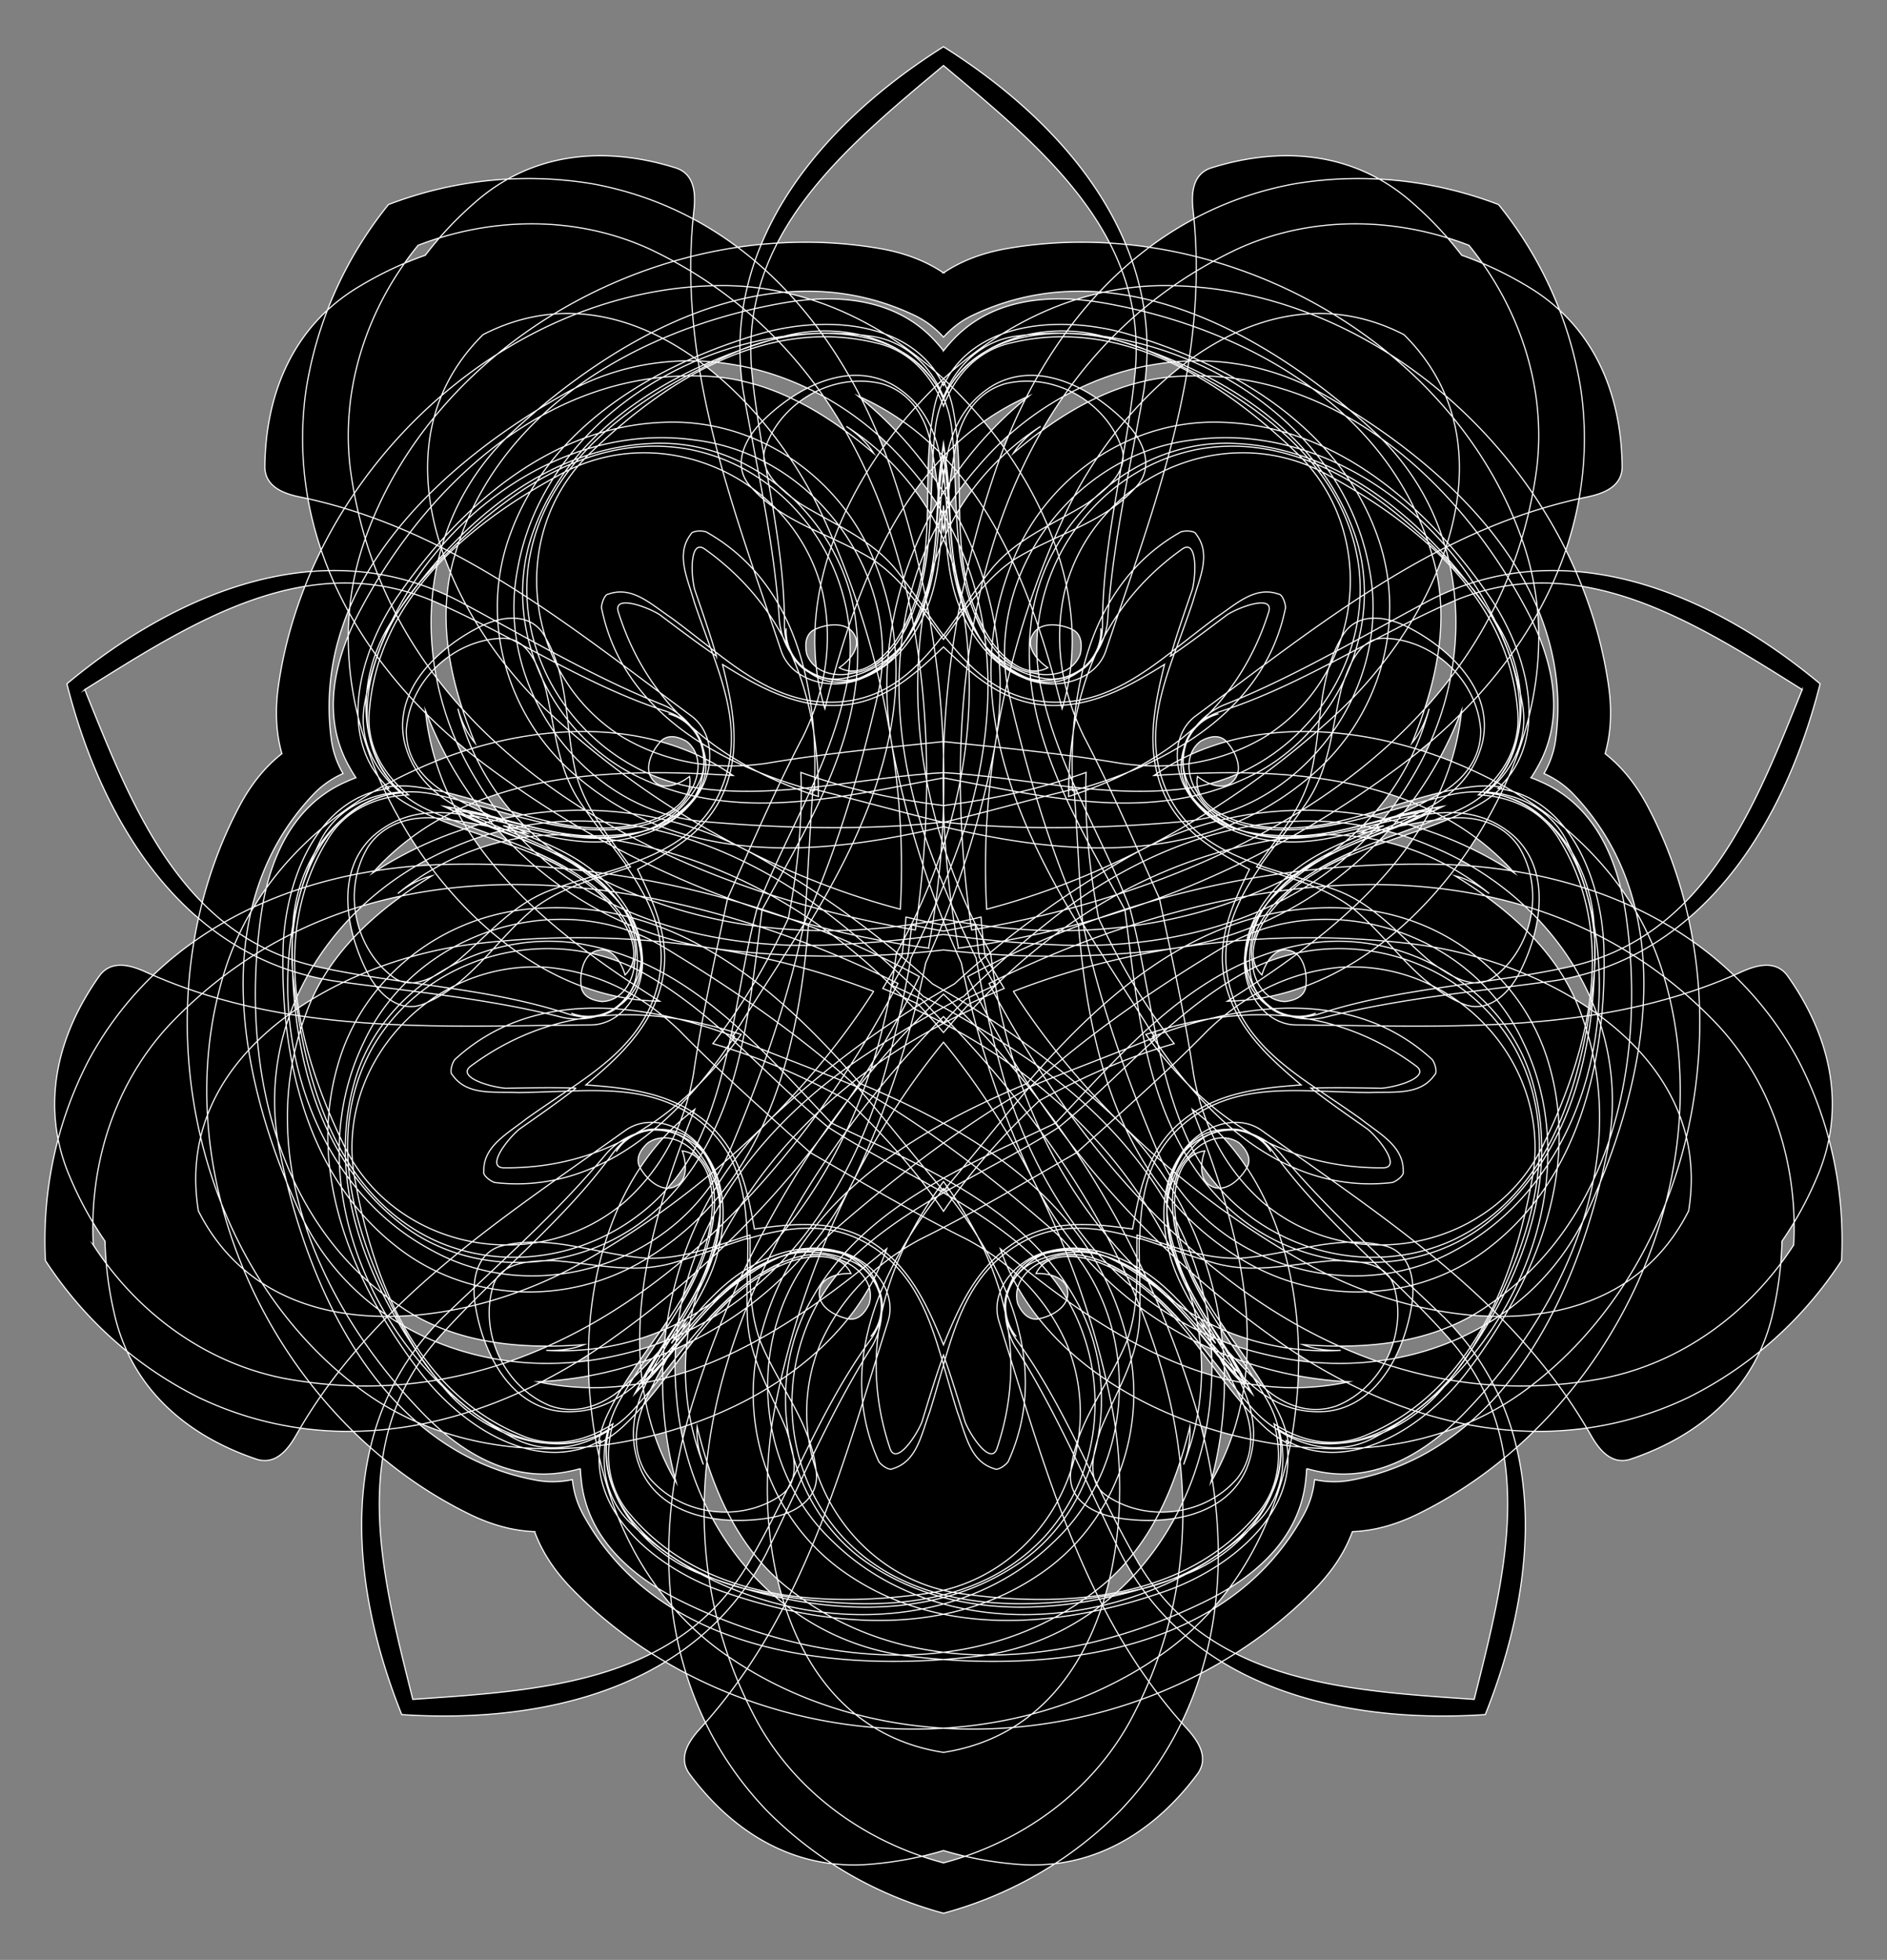 <svg xmlns="http://www.w3.org/2000/svg" viewBox="0 0 1618 1680.049"><rect x="0" y="0" width="1618" height="1680.049" fill="#808080" stroke="none"/><path stroke="#FFF" stroke-miterlimit="10" d="M776.834 786.107A679.289 679.289 0 00809 793.032a679.19 679.19 0 0032.166-6.925 679.22 679.22 0 003.354 32.731 679.233 679.233 0 0016.525 28.452 679.172 679.172 0 00-30.092 13.304A679.211 679.211 0 00809 885.103a679.02 679.02 0 00-21.953-24.509 679.224 679.224 0 00-30.092-13.304 679.233 679.233 0 0016.525-28.452 679.093 679.093 0 003.354-32.731zM809 798.12a761.16 761.16 0 01-27.267-5.27 761.258 761.258 0 01-3.413 27.56 761.022 761.022 0 01-13.439 24.304 760.96 760.96 0 0125.158 11.763A761.015 761.015 0 01809 876.768a761.323 761.323 0 0118.961-20.29 761.055 761.055 0 0125.158-11.764 761.022 761.022 0 01-13.439-24.303 761.258 761.258 0 01-3.413-27.561A760.938 760.938 0 01809 798.12zM364.661 218.8c12.413-16.259 26.679-31.44 42.608-45.265 49.85-43.985 112.895-48.384 173.008-29.324 16.128 5.865 16.128 23.46 14.662 36.655-14.662 131.955 33.722 253.647 74.775 376.806 8.797 26.39 43.985 35.188 70.376 23.458 26.391-10.263 43.985-33.722 54.248-58.647 11.686-27.266 12.16-58.844 14.662-89.134 2.501 30.29 2.976 61.868 14.662 89.134 10.263 24.925 27.857 48.384 54.248 58.647 26.391 11.73 61.58 2.933 70.376-23.458 41.053-123.159 89.437-244.85 74.775-376.806-1.466-13.196-1.466-30.79 14.662-36.655 60.113-19.06 123.158-14.661 173.008 29.324 15.93 13.825 30.195 29.006 42.608 45.265 19.298 6.78 38.145 15.657 56.216 26.535 57.236 33.817 80.902 92.418 81.35 155.479-.594 17.15-17.327 22.587-30.33 25.27-130.027 26.833-230.812 110.453-335.256 187.555-22.381 16.522-19.874 52.706-.564 74.18 17.917 21.929 45.664 31.412 72.54 33.471 29.544 2.688 59.723-6.619 89.304-13.6-28.035 11.74-57.92 21.949-80.242 41.488-20.534 17.463-37.407 41.446-39.013 69.716-3 28.724 16.24 59.472 44.058 59.683 129.817.986 260.504 9.396 381.47-45.324 12.097-5.472 28.83-10.91 39.392 2.617 36.703 51.28 52.002 112.6 25.574 173.602-8.227 19.422-18.256 37.68-29.883 54.51-.486 20.45-3.104 41.116-7.865 61.664-14.475 64.886-62.894 105.501-122.73 125.415-16.495 4.735-26.837-9.499-33.407-21.036-65.7-115.372-176.371-185.384-281.975-260.89-22.629-16.181-56.267-2.615-70.724 22.387-15.318 23.815-15.763 53.135-9.416 79.332 6.573 28.928 24.75 54.755 40.53 80.73-19.827-23.035-38.772-48.303-64.253-63.494-22.954-14.132-50.976-22.769-78.36-15.56-28.245 6.023-51.542 33.823-43.146 60.345 39.178 123.767 71.564 250.657 160.986 348.794 8.943 9.813 19.284 24.047 9.684 38.271-37.43 50.754-91.02 84.253-157.203 77.969-21.013-1.822-41.477-5.718-61.076-11.576-19.599 5.858-40.063 9.754-61.077 11.576-66.183 6.284-119.773-27.215-157.202-77.969-9.6-14.224.741-28.458 9.683-38.271 89.423-98.137 121.809-225.027 160.987-348.794 8.395-26.522-14.902-54.322-43.147-60.345-27.383-7.209-55.406 1.428-78.36 15.56-25.48 15.19-44.425 40.459-64.253 63.494 15.78-25.975 33.958-51.802 40.53-80.73 6.348-26.197 5.903-55.517-9.416-79.332-14.456-25.002-48.095-38.568-70.724-22.388-105.603 75.507-216.275 145.519-281.975 260.891-6.57 11.537-16.911 25.771-33.406 21.036-59.836-19.914-108.255-60.53-122.73-125.415-4.761-20.548-7.38-41.215-7.865-61.664-11.627-16.83-21.657-35.088-29.883-54.51C33.734 948.47 49.032 887.15 85.736 835.87c10.562-13.526 27.295-8.09 39.391-2.617 120.966 54.72 251.654 46.31 381.47 45.324 27.818-.211 47.058-30.959 44.058-59.683-1.605-28.27-18.479-52.253-39.012-69.716-22.321-19.54-52.207-29.749-80.242-41.488 29.58 6.981 59.76 16.288 89.303 13.6 26.877-2.059 54.624-11.542 72.54-33.47 19.31-21.475 21.818-57.66-.563-74.181-104.445-77.102-205.23-160.722-335.257-187.554-13.003-2.684-29.736-8.12-30.33-25.271.449-63.061 24.114-121.662 81.351-155.48 18.072-10.877 36.918-19.753 56.216-26.534zM809 544.117c-22.786 29.61-48.578 54.875-89.436 57.54-43.929 3.064-77.18-20.208-110.17-46.011 14.346 39.348 26.205 78.164 9.715 118.995-15.16 38.035-47.158 54.757-82.36 67.278 21.119 30.821 37.177 63.158 27.086 102.84-10.66 42.726-43.07 67.158-77.803 90.56 41.855-1.485 82.435-.769 116.173 27.531 31.489 26.172 37.504 61.772 38.535 99.12 35.838-10.561 71.555-15.841 106.176 6.02 37.34 23.34 50.562 61.713 62.084 101.978 11.523-40.265 24.744-78.638 62.084-101.979 34.622-21.86 70.338-16.58 106.177-6.02 1.03-37.347 7.046-72.947 38.535-99.119 33.737-28.3 74.317-29.016 116.173-27.532-34.735-23.401-67.143-47.833-77.803-90.559-10.092-39.682 5.966-72.018 27.085-102.84-35.201-12.52-67.2-29.243-82.36-67.278-16.49-40.831-4.631-79.647 9.715-118.995-32.99 25.803-66.24 49.075-110.17 46.01-40.858-2.664-66.65-27.929-89.436-57.539zM697.08 676.334c2.136.546 4.256 1.067 6.356 1.564 34.713 8.58 70.048 18.51 105.564 27.056 35.516-8.546 70.852-18.476 105.564-27.056 2.1-.497 4.22-1.018 6.357-1.564.14 2.201.3 4.378.477 6.528 2.566 35.666 4.041 72.34 6.889 108.759 19.103 31.137 39.465 61.674 58.353 92.036a362.589 362.589 0 003.451 5.562c-2.05.815-4.07 1.639-6.061 2.471-33.127 13.462-67.55 26.199-101.307 40.16-23.71 27.79-46.46 56.593-69.5 83.939a362.551 362.551 0 00-4.223 5 362.551 362.551 0 00-4.223-5c-23.04-27.346-45.79-56.149-69.5-83.938-33.757-13.963-68.18-26.699-101.307-40.16a362.237 362.237 0 00-6.061-2.472c1.18-1.863 2.33-3.718 3.451-5.562 18.888-30.362 39.25-60.9 58.353-92.036 2.848-36.42 4.323-73.093 6.89-108.759.176-2.15.336-4.327.477-6.528zM809 326.997c-4.082 7.915-7.09 16.853-8.797 26.877-11.73 65.977 7.33 133.421-30.79 193.534-10.263 16.128-30.79 35.188-49.85 24.925 8.798-5.864 19.06-17.594 13.196-27.857-5.864-11.73-23.458-10.263-35.188-4.399-7.33 4.399-7.33 13.196-5.865 20.527 5.865 16.128 24.925 20.526 41.053 16.128 20.527-2.933 33.722-19.06 43.985-38.12 26.391-52.783 19.06-111.43 24.925-168.61.937-10.306 3.47-20.013 7.331-28.923 3.86 8.91 6.394 18.617 7.331 28.923 5.865 57.18-1.466 115.827 24.925 168.61 10.263 19.06 23.459 35.187 43.985 38.12 16.128 4.398 35.188 0 41.053-16.128 1.466-7.331 1.466-16.128-5.865-20.527-11.73-5.864-29.323-7.33-35.188 4.399-5.865 10.263 4.399 21.993 13.196 27.857-19.06 10.263-39.587-8.797-49.85-24.925-38.12-60.113-19.06-127.556-30.79-193.534-1.706-10.024-4.715-18.962-8.797-26.877zM330.255 674.826c6.267 6.328 13.837 11.951 22.843 16.671 59.124 31.544 129.157 34.258 174.548 89.089 12.167 14.744 23.951 40.156 8.3 55.112-2.859-10.179-10.843-23.564-22.416-21.158-12.967 1.953-17.01 19.139-15.057 32.106 1.918 8.332 10.285 11.05 17.71 11.921 17.15-.594 27.224-17.362 28.024-34.06 3.554-20.428-7.707-37.961-22.662-53.612-42.044-41.41-100.086-52.56-152.655-75.808-9.512-4.076-17.961-9.485-25.242-15.91 9.667-.918 19.681-.328 29.772 1.966 56.195 12.092 109.706 37.187 168.06 28.398 21.299-3.87 40.715-11.437 49.847-30.052 9.167-13.98 10.873-33.466-2.653-44.028-6.519-3.66-14.885-6.378-21.334-.765-9.202 9.343-16.033 25.623-6.69 34.825 7.948 8.75 22.275 2.613 30.571-3.941 3.871 21.299-20.6 34.93-39.11 39.708-68.95 17.678-127.203-21.29-193.576-30.523-10.06-1.475-19.49-1.375-28.28.06zm182.864 562.798c7.955-4.004 15.643-9.467 22.915-16.573 48.27-46.483 72.492-112.25 138.666-138.475 17.783-7.015 45.592-10.37 54.98 9.136-10.564-.426-25.762 3.03-27.05 14.781-2.15 12.937 12.946 22.092 25.883 24.242 8.516.75 13.687-6.367 16.81-13.16 4.735-16.494-8.1-31.256-23.733-37.177-18.33-9.693-38.485-4.401-57.991 4.986-52.376 27.19-80.917 78.945-119.271 121.758-6.816 7.786-14.571 14.15-22.932 19.09 2.114-9.478 5.77-18.82 11.07-27.708 28.865-49.708 69.268-92.845 78.942-151.059 2.9-21.452 1.704-42.256-13.178-56.694-10.463-13.038-28.468-20.683-42.692-11.082-5.496 5.069-10.666 12.186-7.32 20.053 6.041 11.639 19.413 23.167 31.052 17.125 10.777-4.856 9.369-20.378 5.699-30.293 21.453 2.9 26.855 30.385 25.679 49.465-4.494 71.04-59.556 114.4-88.848 174.67-4.511 9.112-7.33 18.112-8.68 26.915zm591.761 0c-1.35-8.803-4.169-17.802-8.68-26.914-29.292-60.272-84.354-103.632-88.848-174.67-1.176-19.081 4.227-46.566 25.68-49.467-3.67 9.916-5.08 25.438 5.698 30.294 11.639 6.042 25.01-5.486 31.053-17.125 3.345-7.867-1.825-14.984-7.32-20.053-14.225-9.6-32.23-1.956-42.693 11.082-14.882 14.438-16.078 35.241-13.178 56.694 9.674 58.214 50.077 101.351 78.942 151.059 5.3 8.888 8.956 18.23 11.07 27.708-8.36-4.94-16.116-11.304-22.932-19.09-38.354-42.814-66.895-94.569-119.27-121.758-19.507-9.388-39.662-14.68-57.992-4.986-15.633 5.92-28.468 20.683-23.732 37.178 3.122 6.792 8.293 13.91 16.81 13.159 12.936-2.15 28.031-11.305 25.882-24.242-1.288-11.75-16.486-15.207-27.05-14.78 9.388-19.507 37.197-16.152 54.98-9.137 66.174 26.226 90.396 91.992 138.666 138.475 7.272 7.106 14.96 12.569 22.915 16.573zm182.865-562.798c-8.79-1.437-18.22-1.536-28.28-.062-66.373 9.233-124.626 48.202-193.577 30.523-18.51-4.777-42.98-18.409-39.11-39.708 8.297 6.555 22.624 12.691 30.572 3.942 9.343-9.202 2.512-25.482-6.69-34.825-6.449-5.613-14.815-2.895-21.334.765-13.526 10.561-11.82 30.048-2.653 44.027 9.132 18.616 28.548 26.182 49.847 30.053 58.354 8.788 111.865-16.306 168.06-28.399 10.09-2.293 20.105-2.884 29.772-1.965-7.28 6.425-15.73 11.834-25.242 15.91-52.57 23.247-110.611 34.398-152.655 75.808-14.956 15.65-26.217 33.184-22.662 53.612.8 16.698 10.873 33.466 28.024 34.06 7.425-.871 15.792-3.59 17.71-11.921 1.953-12.968-2.09-30.154-15.057-32.107-11.573-2.406-19.557 10.98-22.416 21.158-15.651-14.955-3.867-40.367 8.3-55.112 45.391-54.83 115.424-57.544 174.548-89.088 9.006-4.72 16.576-10.343 22.843-16.671zM809 690.527c-41.508-5.248-82.528-13.956-122.234-28.388 1.456 42.222-2.937 83.926-10.773 125.024-17.818 37.854-38.776 74.176-64.771 107.478 40.605 11.663 78.91 28.729 115.575 48.88 30.496 28.644 58.563 59.8 82.203 94.815 23.64-35.014 51.707-66.171 82.203-94.814 36.665-20.152 74.97-37.218 115.575-48.88-25.995-33.303-46.954-69.625-64.77-107.48-7.837-41.097-12.23-82.801-10.774-125.023-39.706 14.432-80.726 23.14-122.234 28.388zM619.488 569.54c30.842 19.15 62.073 36.95 100.076 35.05 37.934-1.945 63.608-25.185 89.436-50.027 25.828 24.842 51.502 48.082 89.436 50.027 38.003 1.9 69.234-15.9 100.076-35.05-8.682 35.25-15.96 70.452-2.41 106.008 13.572 35.477 43.608 52.713 75.216 69.6-15.645 32.24-29.814 63.84-19.941 100.518 9.936 36.73 36.516 60.932 64.26 84.347-36.208 2.635-71.937 6.591-101.565 30.466-29.546 23.871-36.657 57.763-42.95 93.042-35.498-4.916-69.928-8.627-101.761 12.097-31.862 20.8-46.666 53.558-60.361 87.179-13.695-33.621-28.499-66.379-60.36-87.18-31.834-20.723-66.264-17.012-101.761-12.096-6.294-35.279-13.405-69.17-42.95-93.042-29.629-23.875-65.358-27.83-101.566-30.467 27.744-23.414 54.324-47.616 64.26-84.346 9.872-36.678-4.296-68.277-19.941-100.518 31.607-16.887 61.643-34.123 75.216-69.6 13.55-35.556 6.272-70.758-2.41-106.008zM809 404.786c-7.013 60.81-1.04 126.86-55.715 167.547-13.195 8.797-26.39 14.662-42.518 11.73-24.925-5.865-41.053-30.79-42.52-52.783-4.398-65.977-19.06-129.023-30.789-195C616.608 205.97 708.101 103.456 809 40.06c100.9 63.396 192.392 165.91 171.542 296.22-11.73 65.977-26.391 129.023-30.79 195-1.466 21.993-17.594 46.918-42.519 52.783-16.128 2.932-29.323-2.933-42.519-11.73C810.04 531.645 816.013 465.596 809 404.786zM404.236 698.864c55.668 25.46 120.33 40.19 142.13 104.762 4.29 15.268 5.79 29.63-1.983 44.063-13.28 21.892-41.969 29.529-63.338 24.127-64.107-16.205-128.598-21.743-194.971-30.976C155.699 820.401 86.475 701.71 57.363 586.157c91.472-76.37 217.24-131.706 334.73-71.609 59.124 31.544 114.553 64.97 175.942 89.541 20.463 8.19 39.184 31.231 37.06 56.749-2.195 16.244-11.85 26.982-24.295 36.813-55.591 39.425-116.562 13.335-176.563 1.213zm154.606 475.828c41.417-45.075 75.408-102.02 143.556-102.801 15.847.64 29.97 3.65 41.293 15.503 16.718 19.395 15.115 49.04 3.374 67.693-35.222 55.963-60.418 115.586-89.709 175.857-59.726 117.678-194.001 146.836-312.893 138.816-44.367-110.594-58.13-247.308 35.332-340.476 48.27-46.482 97.189-88.87 139.528-139.66 14.113-16.931 41.811-27.616 65.423-17.71 14.772 7.107 22 19.608 27.505 34.48 20.316 65.055-23.338 114.979-53.409 168.298zm500.316 0c-30.07-53.319-73.725-103.243-53.408-168.297 5.504-14.873 12.732-27.374 27.504-34.481 23.612-9.906 51.31.779 65.423 17.71 42.34 50.79 91.258 93.178 139.528 139.66 93.462 93.168 79.699 229.881 35.333 340.476-118.893 8.02-253.167-21.138-312.894-138.816-29.291-60.271-54.487-119.894-89.71-175.856-11.74-18.655-13.343-48.299 3.375-67.694 11.324-11.852 25.447-14.864 41.293-15.503 68.148.78 102.139 57.726 143.556 102.8zm154.606-475.828c-60.002 12.121-120.973 38.212-176.564-1.213-12.445-9.831-22.1-20.569-24.295-36.813-2.124-25.518 16.597-48.558 37.06-56.749 61.39-24.571 116.818-57.998 175.942-89.541 117.49-60.097 243.258-4.761 334.73 71.61-29.113 115.55-98.336 234.243-228.711 254.682-66.373 9.233-130.864 14.771-194.971 30.976-21.37 5.402-50.058-2.235-63.338-24.127-7.773-14.433-6.273-28.795-1.984-44.063 21.801-64.571 86.463-79.302 142.13-104.762zM809 56.204c-83.61 69.998-176.002 144.732-164.211 263.948 7.33 73.308 27.857 142.218 27.857 215.527 0 17.594 7.331 35.188 24.925 42.519s39.587 7.33 54.248-4.399c59.73-43.883 46.49-117.157 57.181-181.905 10.69 64.748-2.55 138.022 57.18 181.905 14.662 11.73 36.655 11.73 54.249 4.399s24.925-24.925 24.925-42.519c0-73.309 20.526-142.219 27.857-215.527 11.79-119.216-80.6-193.95-164.211-263.948zM72.716 591.146C113.45 692.295 155.976 803.258 273 828.884c71.986 15.682 143.866 17.454 213.587 40.108 16.733 5.437 35.731 3.902 48.14-10.566 12.409-14.467 19.205-35.384 12.58-52.952-23.278-70.368-97.057-80.42-155.332-110.594 64.882 9.841 130.479 45.076 190.672 1.83 15.686-10.32 22.482-31.236 20.947-50.234-1.536-18.999-16.003-31.408-32.736-36.844-69.72-22.654-128.915-63.47-196.37-93.096-109.738-48.053-209.364 16.722-301.773 74.61zM353.95 1456.7c108.786-7.484 227.46-13.64 287.994-117.017 37.16-63.617 61.057-131.431 104.147-190.74 10.342-14.233 14.752-32.776 4.827-49.048-9.924-16.273-27.717-29.2-46.473-28.328-74.117.394-106.475 67.456-153.181 113.554 29.41-58.665 83.19-110.163 60.661-180.774-4.967-18.107-22.76-31.034-41.302-35.445-18.543-4.41-34.815 5.514-45.157 19.748-43.09 59.308-100.2 102.992-149.22 157.991-79.613 89.517-48.794 204.284-22.296 310.06zm910.098 0c26.498-105.774 57.317-220.542-22.295-310.059-49.02-54.999-106.131-98.683-149.22-157.991-10.343-14.234-26.615-24.159-45.158-19.748-18.542 4.41-36.335 17.338-41.302 35.445-22.529 70.61 31.252 122.109 60.661 180.774-46.706-46.098-79.064-113.16-153.181-113.554-18.756-.872-36.549 12.055-46.473 28.328-9.925 16.272-5.515 34.815 4.827 49.049 43.09 59.308 66.988 127.122 104.147 190.739 60.534 103.378 179.208 109.533 287.994 117.017zm281.235-865.554c-92.409-57.888-192.035-122.663-301.773-74.61-67.455 29.626-126.65 70.442-196.37 93.096-16.733 5.436-31.2 17.845-32.736 36.844-1.535 18.998 5.261 39.914 20.947 50.234 60.194 43.246 125.79 8.011 190.672-1.83-58.275 30.175-132.054 40.226-155.332 110.594-6.625 17.568.171 38.485 12.58 52.952 12.409 14.468 31.407 16.003 48.14 10.566 69.72-22.654 141.601-24.426 213.587-40.108 117.025-25.626 159.55-136.59 200.285-237.738zM809 383.285c-7.982 38.157-2.7 78.79-13.196 118.672-10.263 33.722-24.924 73.308-64.511 80.64-27.857 4.398-60.113-13.196-57.18-43.986-1.467 27.858 24.924 48.384 51.315 42.52 90.396-21.187 71.938-126.735 83.572-201.294 11.633 74.56-6.824 180.107 83.572 201.293 26.39 5.865 52.782-14.661 51.316-42.519 2.932 30.79-29.324 48.384-57.181 43.985-39.587-7.33-54.248-46.917-64.511-80.639-10.496-39.882-5.214-80.515-13.196-118.673zM383.788 692.218c33.823 19.383 74.1 26.916 108.786 49.222 28.9 20.181 62.019 46.358 56.758 86.273-4.425 27.853-31.126 53.093-59.502 40.79 26.04 10.002 53.717-8.754 56.295-35.666 7.784-92.518-98.301-107.58-165.616-141.684 74.505 11.976 169.183 62.146 217.266-17.278 13.733-23.287 2.367-54.73-24.58-61.944 30.188 6.726 36.954 42.84 24.162 67.974-19.205 35.384-61.384 37.095-96.627 36.436-41.173-2.343-78.186-19.922-116.942-24.123zm162.416 499.867c28.886-26.178 48.497-62.155 80.43-88.251 28.124-21.25 63.254-44.658 99.59-27.32 25.121 12.815 40.875 46.009 20.405 69.194 17.56-21.675 8.275-53.793-16.523-64.56-85.585-35.994-132.692 60.245-185.928 113.726 34.413-67.157 111.385-141.698 50.706-211.971-17.904-20.257-51.32-19.163-66.507 4.235 15.725-26.632 52.162-21.907 72.114-1.974 27.717 29.199 16.31 69.843 4.792 103.157-14.951 38.434-43.108 68.203-59.079 103.764zm525.592 0c-15.971-35.561-44.128-65.33-59.079-103.764-11.518-33.314-22.925-73.958 4.792-103.157 19.952-19.933 56.389-24.658 72.114 1.974-15.188-23.398-48.604-24.492-66.507-4.235-60.679 70.273 16.293 144.814 50.706 211.971-53.236-53.481-100.343-149.72-185.928-113.727-24.798 10.768-34.084 42.886-16.523 64.561-20.47-23.185-4.716-56.379 20.406-69.194 36.335-17.338 71.465 6.07 99.59 27.32 31.932 26.096 51.543 62.073 80.429 88.251zm162.416-499.867c-38.756 4.2-75.769 21.78-116.942 24.122-35.243.66-77.422-1.05-96.627-36.435-12.792-25.134-6.027-61.248 24.162-67.974-26.947 7.214-38.313 38.657-24.58 61.944 48.083 79.424 142.761 29.254 217.266 17.278-67.315 34.104-173.4 49.166-165.616 141.684 2.578 26.912 30.255 45.669 56.295 35.666-28.376 12.303-55.077-12.937-59.502-40.79-5.26-39.915 27.858-66.092 56.758-86.273 34.686-22.306 74.963-29.84 108.786-49.222zM809 635.69c50.509 5.4 100.707 9.975 152.482 18.75 42.519 5.864 83.572 0 121.692-21.993 86.504-52.782 101.166-177.407 26.391-246.317-64.511-61.579-149.55-114.36-241.918-92.368-29.176 6.252-48.725 28.055-58.647 54.358-9.922-26.303-29.47-48.106-58.647-54.358-92.369-21.993-177.406 30.79-241.918 92.368-74.775 68.91-60.113 193.535 26.391 246.317 38.12 21.993 79.173 27.857 121.692 21.993 51.774-8.775 101.973-13.349 152.482-18.75zM623.838 770.216c20.745-46.368 40.607-92.697 64.952-139.225 18.717-38.626 25.825-79.481 16.689-122.532-23.468-98.581-137.462-151.036-226.106-101.216-78.5 42.325-154.977 106.89-162.604 201.535-3.07 29.68 11.625 55.01 33.574 72.574-28.081 1.308-54.858 13.162-69.82 38.978-49.46 81.052-25.54 178.239 13.09 258.622 42.432 92.41 165.487 116.976 242.417 51.016 32.696-29.458 50.96-66.69 58.521-108.94 7.654-51.952 18.816-101.106 29.287-150.813zm70.726 217.67c-37.688-34.058-75.611-67.264-112.34-104.795-30.95-29.737-67.61-49.123-111.377-53.737-101.008-8.144-186.122 84.061-166.132 183.762 15.995 87.738 53.768 180.423 141.422 216.924 27.28 12.091 55.91 5.942 79.398-9.505-7.434 27.111-4.434 56.241 15.495 78.448 61.801 72.086 161.623 79.368 250.009 67.469 100.998-11.798 162.39-121.24 123.43-214.787-17.913-40.2-47.678-69.074-85.524-89.321-47.044-23.333-90.344-49.139-134.381-74.458zm228.872 0c-44.037 25.319-87.337 51.125-134.381 74.458-37.846 20.247-67.611 49.122-85.524 89.32-38.959 93.548 22.432 202.99 123.43 214.787 88.386 11.9 188.208 4.618 250.01-67.468 19.928-22.207 22.928-51.337 15.494-78.448 23.488 15.447 52.119 21.596 79.398 9.505 87.655-36.5 125.427-129.186 141.423-216.924 19.99-99.7-65.125-191.906-166.132-183.762-43.767 4.614-80.427 24-111.378 53.736-36.729 37.532-74.652 70.738-112.34 104.796zm70.726-217.67c10.47 49.706 21.633 98.86 29.287 150.812 7.561 42.25 25.825 79.482 58.52 108.94 76.931 65.96 199.987 41.393 242.417-51.016 38.63-80.383 62.551-177.57 13.091-258.622-14.962-25.816-41.739-37.67-69.82-38.978 21.95-17.565 36.645-42.894 33.575-72.574-7.628-94.644-84.105-159.21-162.605-201.535-88.644-49.82-202.638 2.635-226.106 101.216-9.136 43.05-2.028 83.906 16.69 122.532 24.344 46.528 44.206 92.857 64.95 139.225zM809 233.89c14.515-9.768 32.347-16.95 54.248-20.77 184.738-32.255 387.07 80.64 444.25 256.58 24.925 77.707 8.797 159.813-30.79 230.19-45.451 82.105-127.557 156.88-224.324 158.345 90.903-57.18 189.136-133.421 200.866-249.249-41.053 108.497-139.287 192.069-256.58 205.264-63.231 7.227-126.045 7.218-187.67.061-61.625 7.157-124.439 7.166-187.67-.06-117.294-13.196-215.527-96.768-256.58-205.264 11.73 115.827 109.963 192.068 200.866 249.248-96.768-1.466-178.873-76.24-224.324-158.346-39.587-70.376-55.715-152.482-30.79-230.189 57.18-175.94 259.512-288.835 444.25-256.58 21.901 3.82 39.733 11.002 54.248 20.77zM241.706 646.054c-4.804-16.823-6.124-36.001-2.99-58.011 26.41-185.663 196.304-343.206 381.303-343.22 81.606.309 154.71 41.02 209.408 100.416 64.042 68.599 109.785 169.792 81.277 262.276-26.292-104.123-68.446-221.108-174.98-268.056 90.5 72.57 139.626 191.821 115.93 307.452-12.666 62.37-32.085 122.106-57.935 178.503-12.236 60.82-31.639 120.563-58.05 178.466-48.796 107.475-158.633 175.076-274.506 180.592 113.783 24.637 216.648-45.228 299.12-114.012-31.296 91.578-127.783 146.558-219.916 164.413-79.164 15.902-162.235 5.868-228.437-41.85-149.659-108.75-194.505-336.065-106.74-501.794 10.4-19.649 22.74-34.388 36.516-45.175zm216.687 666.894c-17.484-.63-36.132-5.3-56.096-15.083-168.415-82.49-265.747-292.752-208.592-468.7 25.51-77.518 86.819-134.463 160.211-168.13 85.032-39.71 195.408-51.943 274.556 3.75-107.152-7.171-231.437-3.231-309.008 83.58 96.985-63.645 225.58-73.516 328.228-15.248 55.403 31.32 106.215 68.248 151.864 110.261 54.062 30.432 104.885 67.346 151.792 110.359 87.137 79.619 117.487 204.97 86.927 316.875 58.592-100.6 23.933-220.02-15.999-319.712 77.425 58.065 99.898 166.82 88.408 259.96-9.34 80.203-44.552 156.108-110.392 204.324-149.675 108.729-379.723 81.135-510.22-53.546-15.473-15.964-25.677-32.256-31.68-48.69zm701.214 0c-6.002 16.434-16.207 32.726-31.68 48.69-130.496 134.681-360.544 162.275-510.22 53.546-65.839-48.216-101.052-124.12-110.391-204.325-11.49-93.14 10.983-201.894 88.408-259.959-39.932 99.691-74.591 219.112-15.999 319.712-30.56-111.905-.21-237.256 86.927-316.875 46.907-43.013 97.73-79.927 151.792-110.36 45.649-42.012 96.461-78.94 151.864-110.26 102.649-58.268 231.243-48.397 328.228 15.249-77.57-86.812-201.856-90.752-309.008-83.581 79.148-55.693 189.524-43.46 274.556-3.75 73.392 33.667 134.7 90.612 160.21 168.129 57.156 175.949-40.176 386.21-208.591 468.7-19.964 9.784-38.612 14.455-56.096 15.084zm216.687-666.894c13.775 10.787 26.116 25.526 36.517 45.175 87.764 165.729 42.918 393.044-106.741 501.794-66.202 47.718-149.273 57.752-228.437 41.85-92.133-17.855-188.62-72.835-219.917-164.413 82.473 68.784 185.338 138.65 299.12 114.012-115.872-5.516-225.709-73.117-274.504-180.592-26.413-57.903-45.815-117.645-58.051-178.466-25.85-56.397-45.269-116.134-57.936-178.503-23.696-115.63 25.43-234.881 115.93-307.452-106.533 46.948-148.687 163.933-174.979 268.056-28.508-92.484 17.235-193.678 81.277-262.276 54.699-59.397 127.802-100.107 209.408-100.415 184.999.013 354.892 157.555 381.302 343.219 3.135 22.01 1.815 41.188-2.989 58.011zM796.167 812.716c-133.774-17.742-261.66-69.33-375.702-153.879-104.098-76.24-175.94-190.602-158.347-322.557 9.1-60.392 34.072-115.182 70.963-160.947 54.925-20.944 114.75-27.762 174.998-17.754 130.934 24.043 217.497 127.709 257.839 250.272 45.17 134.588 54.713 272.156 30.249 404.865zm-7.932 24.41c-58.212 121.743-146.793 227.429-262.445 309.763-104.677 75.443-235.642 108.43-355.702 50.92-54.624-27.316-99.016-67.996-131.141-117.224-2.946-58.709 9.057-117.713 37.192-171.92 63.328-117.095 188.67-167.388 317.7-167.88 141.958-1.37 275.743 32.065 394.397 96.341zM809 852.212c97.796 92.984 170.936 209.889 213.502 345.323 39.404 122.867 30.305 257.615-61.49 354.028-42.86 43.51-95.266 73.158-152.012 88.498-56.745-15.34-109.153-44.989-152.012-88.498-91.795-96.413-100.894-231.16-61.49-354.028C638.064 1062.1 711.204 945.196 809 852.212zm20.764-15.086c118.654-64.276 252.438-97.71 394.397-96.342 129.03.493 254.372 50.786 317.7 167.881 28.135 54.207 40.138 113.211 37.192 171.92-32.125 49.228-76.517 89.908-131.14 117.224-120.06 57.51-251.025 24.523-355.703-50.92-115.652-82.334-204.233-188.02-262.446-309.763zm-7.93-24.41c-24.465-132.709-14.921-270.277 30.248-404.865 40.341-122.563 126.905-226.229 257.839-250.272 60.248-10.007 120.073-3.19 174.998 17.754 36.891 45.765 61.862 100.555 70.963 160.947 17.594 131.955-54.249 246.317-158.347 322.557-114.042 84.549-241.929 136.137-375.702 153.879zM809 411.123c3.355-32.376 11.92-62.05 42.519-80.708 38.12-21.992 83.572 1.466 112.895 30.79 16.128 16.128 26.391 39.586 8.797 57.18-27.857 30.79-68.91 39.587-104.098 61.58-26.26 17.856-41.985 43.991-60.113 68.16-18.128-24.169-33.853-50.303-60.113-68.16-35.188-21.993-76.24-30.79-104.098-61.58-17.594-17.594-7.33-41.052 8.797-57.18 29.323-29.324 74.775-52.782 112.895-30.79 30.599 18.658 39.164 48.332 42.519 80.708zM410.263 700.822c-29.754-13.196-55.33-30.512-63.618-65.378-9.136-43.05 27.22-79.028 64.169-97.855 20.322-10.355 45.804-12.867 57.1 9.303 20.675 36.008 16.355 77.77 26.398 118.032 8.868 30.493 28.864 53.524 46.248 78.234-28.588 9.772-58.302 16.651-83.4 36.108-31.79 26.67-52.842 62.995-90.733 79.974-22.17 11.296-41.31-5.714-51.664-26.036-18.827-36.95-27.092-87.426 5.604-116.884 27.2-23.336 58.068-22.312 89.896-15.498zm152.304 468.743c-21.744 24.22-46.116 43.193-81.837 40.302-43.767-4.615-66.75-50.309-73.237-91.268-3.568-22.527 1.918-47.538 26.493-51.43 40.635-8.536 79.018 8.477 120.413 11.368 31.74.99 59.824-10.912 88.696-19.81.46 30.21-2.18 60.595 8.569 90.477 15.54 38.476 43.582 69.723 48.022 111.006 3.892 24.576-18.2 37.522-40.727 41.09-40.96 6.487-91.519-1.25-109.432-41.45-13.788-33.079-3.276-62.12 13.04-90.285zm492.866 0c16.316 28.165 26.828 57.206 13.04 90.286-17.913 40.199-68.473 47.936-109.432 41.449-22.527-3.568-44.62-16.514-40.727-41.09 4.44-41.283 32.481-72.53 48.022-111.006 10.749-29.882 8.109-60.268 8.569-90.476 28.872 8.897 56.955 20.798 88.696 19.81 41.395-2.892 79.778-19.905 120.412-11.37 24.576 3.893 30.061 28.904 26.493 51.431-6.487 40.96-29.469 86.653-73.236 91.268-35.721 2.89-60.093-16.082-81.837-40.302zm152.304-468.743c31.828-6.814 62.696-7.838 89.896 15.498 32.696 29.458 24.43 79.934 5.604 116.884-10.355 20.322-29.494 37.332-51.664 26.036-37.89-16.979-58.943-53.304-90.733-79.974-25.098-19.457-54.812-26.336-83.4-36.108 17.384-24.71 37.38-47.74 46.248-78.234 10.043-40.262 5.723-82.023 26.397-118.032 11.297-22.17 36.779-19.658 57.101-9.303 36.95 18.827 73.305 54.804 64.17 97.855-8.29 34.866-33.865 52.182-63.62 65.378zM614.295 562.39c-16.985-11.49-33.33-23.997-48.68-35.51-11.729-7.33-41.052-17.593-35.187-1.465 26.755 84.181 92.14 131.766 171.334 157.363.129-83.228-24.922-160.117-96.716-211.577-13.526-10.561-12.827 20.499-9.48 33.92 6.206 18.154 13.05 37.564 18.729 57.269zM493.961 932.74c-16.176 12.605-33.123 24.284-48.814 35.325-10.597 8.89-29.419 33.606-12.268 33.012 88.33.568 153.79-46.912 202.606-114.32-79.115-25.841-159.982-25.777-231.108 26.601-14.224 9.6 15.531 18.533 29.33 19.497 19.184-.291 39.759-.803 60.254-.114zM809 1161.632c6.988 19.28 12.86 39.005 18.51 57.34 5.181 12.826 22.872 38.365 27.607 21.87 27.835-83.831 2.907-160.76-46.117-228.017-49.024 67.257-73.952 144.186-46.117 228.017 4.735 16.495 22.426-9.045 27.606-21.87 5.651-18.335 11.523-38.06 18.511-57.34zm315.04-228.89c20.494-.688 41.07-.176 60.253.115 13.798-.964 43.554-9.896 29.33-19.497-71.126-52.378-151.994-52.442-231.108-26.601 48.816 67.408 114.277 114.888 202.606 114.32 17.15.594-1.671-24.122-12.268-33.012-15.691-11.04-32.638-22.72-48.814-35.324zm-120.335-370.35c5.678-19.705 12.523-39.115 18.728-57.27 3.348-13.42 4.047-44.48-9.48-33.919-71.793 51.46-96.844 128.349-96.715 211.577 79.194-25.597 144.579-73.182 171.334-157.363 5.865-16.128-23.458-5.865-35.188 1.466-15.349 11.512-31.693 24.02-48.679 35.509zM809 704.696c70.825 7.75 143.793 4.938 205.264-.407 101.166-8.797 180.339-112.896 159.813-216.994-23.46-131.955-171.542-216.993-300.565-199.399-30.769 3.297-53.302 24.713-64.512 52.52-11.21-27.807-33.743-49.223-64.511-52.52-129.023-17.594-277.107 67.444-300.565 199.4-20.527 104.097 58.646 208.196 159.812 216.993 61.47 5.345 134.439 8.157 205.264.407zm-119.532 86.845c29.257-64.964 49.13-135.23 63.043-195.343 22.895-98.933-51.642-206.4-156.988-219.046-132.746-18.466-259.383 96.092-282.52 224.237-6.373 30.281 7.032 58.329 30.014 77.583-29.91 2.069-57.24 16.881-69.884 45.125-56.603 117.271-21.488 284.385 96.76 347.472 92.66 51.69 216.13 8.56 255.758-84.936 24.079-56.81 49.302-125.339 63.817-195.092zm45.657 140.518c-52.743-47.9-113.428-88.514-166.301-120.321-87.016-52.347-212.256-14.667-256.837 81.615-58.583 120.543 11.235 276.382 125.959 337.985 26.83 15.419 57.647 11.337 83.06-4.57-7.275 29.086-1.633 59.656 21.321 80.408 94.04 90.072 263.827 108.316 360.367 15.35 77.793-72.151 74.928-202.905-1.746-269.486-46.59-40.456-103.969-85.62-165.823-120.98zm147.75 0c-61.854 35.36-119.234 80.525-165.823 120.98-76.674 66.582-79.539 197.336-1.745 269.488 96.54 92.965 266.325 74.72 360.366-15.35 22.954-20.753 28.596-51.323 21.32-80.409 25.414 15.907 56.231 19.989 83.061 4.57 114.724-61.604 184.541-217.442 125.959-337.985-44.582-96.282-169.821-133.962-256.837-81.615-52.872 31.807-113.558 72.421-166.301 120.321zm45.657-140.518c14.515 69.753 39.738 138.281 63.817 195.092 39.629 93.495 163.098 136.626 255.758 84.936 118.248-63.087 153.363-230.2 96.76-347.472-12.643-28.244-39.974-43.056-69.884-45.125 22.982-19.254 36.387-47.302 30.014-77.583-23.138-128.145-149.774-242.703-282.52-224.237-105.346 12.646-179.883 120.113-156.988 219.046 13.912 60.113 33.786 130.38 63.043 195.343zM809 330.398c26.775-56.492 103.09-60.14 158.346-43.968 89.437 26.391 178.873 79.173 212.595 170.076 27.857 73.308 4.398 158.346-57.18 209.662C1032.567 742.402 918 734.501 809 708.685c-109 25.816-223.568 33.717-313.76-42.517-61.58-51.316-85.038-136.354-57.181-209.662C471.78 365.603 561.217 312.82 650.654 286.43c55.255-16.172 131.57-12.524 158.346 43.968zM333.49 675.876c-45.453-42.921-25.34-116.629 7.115-164.183 52.737-76.904 130.573-145.652 227.447-149.633 78.33-3.84 151.956 44.748 181.731 119.171 44.632 109.336 1.714 215.855-56.521 311.543-9.13 111.642-37.02 223.045-137.393 285.265-67.834 42.708-155.959 38.74-217.07-10.407-76.034-60.162-98.595-161.532-96.057-254.746 1.694-57.549 28.746-129.002 90.747-137.01zm181.628 558.997c-54.866 29.964-118.751-11.941-153.948-57.503-56.844-73.92-98.175-169.191-72.025-262.554 20.553-75.682 89.515-130.69 169.497-136.011 117.776-8.66 205.819 65.073 278.828 150.027 103.357 43.183 200.689 104.132 228.847 218.82 19.656 77.711-11.35 160.297-76.976 203.23-80.713 53.721-184.093 43.854-271.961 12.635-54.21-19.395-113.805-67.203-102.262-128.644zm587.764 0c11.543 61.44-48.053 109.25-102.262 128.644-87.868 31.219-191.248 41.086-271.96-12.634-65.627-42.934-96.633-125.52-76.977-203.23 28.158-114.689 125.49-175.637 228.847-218.82 73.01-84.955 161.052-158.689 278.828-150.028 79.982 5.32 148.944 60.329 169.497 136.01 26.15 93.364-15.181 188.635-72.025 262.555-35.197 45.562-99.082 87.467-153.948 57.503zm181.629-558.997c62 8.008 89.053 79.461 90.747 137.01 2.538 93.214-20.023 194.584-96.056 254.746-61.112 49.147-149.237 53.115-217.07 10.407-100.375-62.22-128.263-173.623-137.394-285.266-58.235-95.687-101.153-202.206-56.521-311.542 29.775-74.423 103.402-123.011 181.73-119.171 96.875 3.98 174.71 72.73 227.448 149.633 32.456 47.554 52.569 121.262 7.116 164.183zm-586.261 2.069l-5.077-1.514c-77.707-21.992-159.813-67.443-177.407-155.414 0-4.398 2.932-11.729 5.865-11.729 20.526-7.33 36.654 8.797 54.248 20.526 11.063 8.135 22.126 16.992 33.365 25.625-4.738-13.357-9.742-26.615-14.06-39.65-5.718-20.358-16.073-40.68-2.758-57.937.906-2.789 8.785-3.312 12.968-1.953 78.228 43.917 96.082 136.05 92.986 216.75l-.13 5.296zm-68.448 210.66l-3.008 4.36c-44.929 67.108-113.528 131.15-202.629 120.698-4.183-1.359-10.25-6.413-9.343-9.202-.63-21.787 19.693-32.142 36.285-45.25 11.155-8.008 22.997-15.792 34.68-23.814-14.166.378-28.322 1.04-42.054 1.12-21.128-.853-43.655 2.715-55.953-15.281-2.372-1.724-.435-9.378 2.15-12.936 65.942-60.828 159.082-49.339 234.875-21.456l4.997 1.76zM809 1018.798l3.218 4.208c49.94 63.468 89.649 148.5 52.175 230.01-2.585 3.559-9.267 7.766-11.639 6.042-20.915-6.134-24.483-28.662-31.823-48.493-4.169-13.083-7.913-26.75-11.931-40.341-4.018 13.59-7.763 27.258-11.931 40.342-7.34 19.83-10.908 42.358-31.823 48.492-2.372 1.724-9.054-2.483-11.639-6.042-37.474-81.51 2.236-166.542 52.175-230.01L809 1018.8zm179.198-130.195l4.997-1.76c75.793-27.883 168.933-39.372 234.875 21.456 2.585 3.558 4.522 11.212 2.15 12.936-12.298 17.996-34.825 14.428-55.953 15.28-13.732-.078-27.888-.74-42.055-1.119 11.684 8.022 23.526 15.806 34.68 23.814 16.593 13.108 36.915 23.463 36.286 45.25.906 2.789-5.16 7.843-9.343 9.202-89.102 10.452-157.7-53.59-202.63-120.698l-3.007-4.36zm-68.448-210.66l-.13-5.296c-3.096-80.7 14.758-172.832 92.986-216.749 4.183-1.36 12.062-.836 12.968 1.953 13.315 17.257 2.96 37.579-2.758 57.936-4.318 13.036-9.322 26.294-14.06 39.65 11.24-8.632 22.302-17.49 33.365-25.624 17.594-11.729 33.722-27.857 54.248-20.526 2.933 0 5.865 7.33 5.865 11.73-17.594 87.97-99.7 133.42-177.407 155.413l-5.077 1.514zM809 544.787c12.85-17.079 24.581-35.86 38.12-53.092 21.993-29.324 54.249-41.053 85.038-60.113 16.128-11.73 36.655-27.857 29.324-48.384-13.196-38.12-57.181-64.511-99.7-54.248-24.925 7.33-38.12 29.323-42.519 54.248-3.924 20.8-6.483 46.116-10.263 71.675-3.78-25.56-6.339-50.875-10.263-71.675-4.399-24.925-17.594-46.917-42.52-54.248-42.518-10.263-86.503 16.128-99.699 54.248-7.33 20.527 13.196 36.655 29.323 48.384 30.79 19.06 63.046 30.79 85.038 60.113 13.54 17.232 25.27 36.013 38.121 53.092zm-271.615 197.34c-12.272-17.499-26.51-34.46-38.714-52.661-21.092-29.978-22.28-64.28-30.893-99.452-6.171-18.963-15.167-43.468-36.954-42.84-40.332.77-79.024 34.447-82.402 78.057-.73 25.97 16.108 45.316 38.454 57.201 18.569 10.16 41.855 20.417 64.995 31.91-25.476-4.303-50.344-9.693-71.338-12.388-25.064-3.519-50.058 2.235-64.732 23.674-22.9 37.267-11.393 87.254 20.784 111.584 17.257 13.315 38.938-1.223 55.077-12.937 27.642-23.393 48.765-50.445 83.45-62.3 20.571-7.551 42.059-12.904 62.272-19.848zm103.747 319.303c-20.434 6.264-40.964 14.563-62.046 20.546-35.029 10.796-68.018 1.326-104.131-1.352-19.942.01-46.028.992-52.162 21.908-11.732 38.596 8.34 85.8 48.772 102.49 24.474 8.719 48.076-1.317 66.285-18.897 15.4-14.52 32.35-33.497 50.432-51.953-11.965 22.9-24.775 44.885-33.826 64.019-11.092 22.75-13.343 48.298 2.512 68.88 28.366 33.295 79.463 37.798 112.545 14.714 17.996-12.298 10.87-37.41 4.716-56.38-13.706-33.517-32.907-61.966-33.463-98.616-.825-21.899.724-43.989.366-65.359zm335.736 0c-.358 21.37 1.191 43.46.366 65.36-.556 36.65-19.757 65.098-33.463 98.616-6.154 18.969-13.28 44.081 4.716 56.379 33.082 23.084 84.179 18.58 112.545-14.715 15.855-20.58 13.604-46.13 2.512-68.88-9.05-19.133-21.86-41.118-33.826-64.018 18.081 18.456 35.032 37.433 50.432 51.953 18.209 17.58 41.811 27.616 66.285 18.896 40.431-16.689 60.503-63.893 48.772-102.49-6.134-20.914-32.22-21.897-52.162-21.907-36.113 2.678-69.103 12.148-104.13 1.352-21.083-5.983-41.613-14.282-62.047-20.546zm103.748-319.303c20.213 6.944 41.7 12.297 62.273 19.848 34.684 11.855 55.807 38.908 83.449 62.3 16.139 11.714 37.82 26.252 55.077 12.937 32.177-24.33 43.684-74.317 20.784-111.583-14.674-21.44-39.668-27.194-64.732-23.675-20.994 2.695-45.862 8.085-71.338 12.388 23.14-11.493 46.426-21.75 64.995-31.91 22.346-11.885 39.184-31.23 38.454-57.2-3.378-43.61-42.07-77.287-82.402-78.057-21.787-.63-30.783 23.876-36.954 42.84-8.613 35.172-9.8 69.473-30.893 99.451-12.204 18.201-26.442 35.162-38.713 52.661zM358.473 210.282c-43.045 52.929-66.414 121.437-58.234 190.51 30.98 237.92 263.044 358.542 484.638 396.385 32.486-222.443-10.52-480.424-227.224-583.408-63.163-29.124-135.54-28.069-199.18-3.487zM80.03 1067.235c37.037 57.294 94.972 100.69 163.19 114.255 235.85 44.059 422.28-139.374 526.747-338.429-201.517-99.634-460.16-138.453-625.07 35.82-47.217 51.073-68.58 120.233-64.867 188.355zM809 1596.862c65.934-17.52 125.109-59.208 159.09-119.896 114.785-210.692-2.06-444.68-159.09-605.546-157.03 160.865-273.875 394.854-159.09 605.546 33.981 60.688 93.156 102.377 159.09 119.896zm728.968-529.627c3.713-68.12-17.65-137.281-64.866-188.354-164.91-174.273-423.553-135.454-625.07-35.82 104.467 199.055 290.897 382.488 526.746 338.429 68.22-13.565 126.153-56.96 163.19-114.255zm-278.44-856.953c-63.64-24.582-136.018-25.637-199.182 3.487-216.703 102.984-259.708 360.965-227.223 583.408 221.594-37.843 453.659-158.465 484.638-396.386 8.18-69.072-15.19-137.58-58.234-190.51zM809 800.979c32.382 4.679 64.372 7.6 95.301 8.874 117.294 5.865 240.452-32.256 304.963-140.752 58.647-95.302 52.783-218.46-27.857-296.167-90.902-85.038-224.324-161.279-347.482-102.632-9.747 4.641-18.024 11.045-24.925 18.701-6.901-7.655-15.178-14.06-24.925-18.7-123.158-58.648-256.58 17.593-347.482 102.631-80.64 77.707-86.504 200.865-27.857 296.167 64.511 108.496 187.67 146.617 304.963 140.752 30.93-1.274 62.92-4.195 95.301-8.874zm-27.962 20.315c14.457-29.351 27.121-58.873 37.89-87.894 41.823-109.741 43.627-238.651-39.625-333.533-72.513-85.226-191.456-117.706-290.279-65.027-108.966 60.176-222.705 163.507-204.987 298.76 1.402 10.705 4.935 20.556 10.084 29.485-9.414 4.197-18.062 10.09-25.488 17.926-93.835 99.007-62.555 249.459-9.77 362.19 48.985 100.706 164.304 144.341 273.063 118.014 123.122-27.826 197.434-133.177 228.102-246.542 8.347-29.809 15.454-61.136 21.01-93.379zm10.68 32.87c-23.446-22.818-47.61-43.985-71.883-63.195-91.446-73.688-213.49-115.239-329.453-65.382C286.919 768.215 219.273 871.3 238.837 981.565c23.557 122.228 86.684 262.331 220.793 287.276 10.613 1.974 21.074 1.658 31.157-.48 1.083 10.25 4.016 20.297 9.172 29.78 65.166 119.838 217.92 136.58 341.445 121.215 110.914-15.468 188.05-111.658 196.62-223.23 11.581-125.694-65.65-228.925-163.989-293.124-25.77-17.15-53.369-33.589-82.316-48.837zm34.563 0c-28.947 15.249-56.545 31.689-82.316 48.838-98.34 64.199-175.57 167.43-163.989 293.124 8.57 111.572 85.706 207.762 196.62 223.23 123.526 15.366 276.279-1.377 341.444-121.214 5.158-9.484 8.09-19.53 9.173-29.78 10.083 2.137 20.544 2.453 31.157.479 134.109-24.945 197.236-165.048 220.793-287.276 19.564-110.265-48.082-213.35-151.545-255.978-115.963-49.857-238.007-8.306-329.453 65.382-24.273 19.21-48.437 40.377-71.884 63.196zm10.68-32.87c5.557 32.243 12.664 63.57 21.01 93.379 30.668 113.365 104.981 218.716 228.103 246.543 108.76 26.326 224.078-17.31 273.062-118.015 52.786-112.731 84.066-263.182-9.769-362.19-7.426-7.835-16.074-13.728-25.488-17.926 5.149-8.93 8.681-18.78 10.084-29.484 17.718-135.253-96.02-238.585-204.987-298.76-98.823-52.68-217.766-20.2-290.28 65.026-83.25 94.882-81.447 223.792-39.624 333.533 10.769 29.021 23.433 58.543 37.89 87.894zM809 342.654c25.424-64.39 114.757-66.859 173.008-43.028 82.106 35.188 171.542 92.368 183.271 187.67 10.264 92.368-60.113 178.872-152.481 189.135-69.194 7.688-136.148-10.38-203.798-14.078-67.65 3.698-134.604 21.767-203.798 14.078-92.368-10.263-162.745-96.767-152.481-189.136 11.729-95.3 101.165-152.481 183.27-187.67 58.252-23.83 147.585-21.36 173.009 43.03zm-463.854 337.01c-53.382-44.077-28.125-129.8 12.54-177.837 58.838-67.213 140.857-134.603 235.118-116.308 91.02 18.782 151.542 112.445 132.76 203.465-14.07 68.182-51.944 126.276-76.367 189.472C631.81 843.938 628.304 913.2 599.61 976.63c-38.305 84.676-142.322 124.877-226.999 86.572-87.012-40.605-113.756-143.333-121.85-232.294-4.663-62.764 25.29-146.962 94.385-151.244zm177.176 545.293c-58.416 37.148-132.138-13.362-165.258-66.88-45.741-76.729-84.487-175.558-37.96-259.553 45.99-80.76 153.771-109.377 234.532-63.387 60.498 34.45 104.044 88.423 156.6 131.179 56.904 36.771 121.692 61.508 173.151 108.399 68.696 62.596 74.785 173.945 12.19 242.64-65.507 70.207-171.472 63.897-258.58 44.105-61.133-14.96-131.953-69.467-114.675-136.503zm573.356 0c17.278 67.036-53.542 121.542-114.675 136.503-87.108 19.792-193.074 26.102-258.58-44.104-62.596-68.696-56.506-180.045 12.19-242.641 51.46-46.89 116.246-71.628 173.15-108.4 52.557-42.755 96.103-96.727 156.601-131.178 80.76-45.99 188.542-17.373 234.532 63.387 46.527 83.995 7.781 182.824-37.96 259.552-33.12 53.519-106.842 104.03-165.258 66.881zm177.176-545.293c69.095 4.282 99.048 88.48 94.385 151.244-8.094 88.96-34.838 191.69-121.85 232.294-84.677 38.305-188.694-1.896-226.999-86.572-28.694-63.431-32.2-132.692-49.587-198.174-24.423-63.196-62.297-121.29-76.367-189.472-18.782-91.02 41.74-184.683 132.76-203.465 94.261-18.295 176.28 49.094 235.118 116.308 40.665 48.036 65.922 133.76 12.54 177.837zM809 666.824c85.338 15.766 175.228 38.933 258.046.81 79.173-35.188 124.624-133.421 92.369-215.527-33.722-87.97-121.692-137.82-209.663-162.745-53.634-15.846-117.403 1.75-140.752 51.948-23.35-50.197-87.118-67.794-140.752-51.948-87.97 24.925-175.94 74.775-209.663 162.745-32.255 82.106 13.196 180.34 92.369 215.527 82.818 38.123 172.709 14.956 258.046-.81zM653.45 779.837c41.364-76.289 91.176-154.62 80.511-245.166-9-86.172-88.38-159.755-176.435-154.45-94.085 4.888-168.68 73.148-219.569 149.11-31.645 46.113-34.615 112.198 5.91 149.917-54.955 6.694-91.397 61.904-92.9 117.81-3.479 91.367 16.747 190.436 89.99 249.692 68.12 56.05 175.591 43.178 233.523-21.246 61.849-66.985 67.593-159.635 78.97-245.667zm59.414 182.86c-59.772-62.915-118.877-134.494-208.287-152.331-84.735-18.069-179.246 34.688-201.411 120.072-24.426 90.99 17.442 183.028 73.961 254.9 34.077 44.346 96.01 67.592 144.406 40.705-10.616 54.335 30.63 106.054 83.336 124.76 85.82 31.542 186.29 42.92 265.28-8.428 74.356-47.465 95.325-153.653 51.956-228.658-44.594-79.521-130.934-113.614-209.24-151.02zm192.272 0c-78.307 37.406-164.647 71.499-209.24 151.02-43.37 75.005-22.4 181.193 51.955 228.658 78.99 51.348 179.46 39.97 265.28 8.427 52.705-18.705 93.952-70.424 83.337-124.759 48.395 26.887 110.328 3.64 144.405-40.705 56.519-71.872 98.387-163.91 73.961-254.9-22.165-85.384-116.676-138.141-201.411-120.072-89.41 17.838-148.515 89.416-208.287 152.332zm59.415-182.86c11.376 86.033 17.12 178.682 78.97 245.667 57.93 64.424 165.402 77.295 233.521 21.246 73.244-59.256 93.47-158.325 89.99-249.692-1.502-55.906-37.944-111.116-92.9-117.81 40.526-37.719 37.556-103.804 5.91-149.917-50.888-75.962-125.483-144.222-219.568-149.11-88.055-5.305-167.435 68.278-176.435 154.45-10.664 90.545 39.147 168.877 80.512 245.166zM809 300.662a112.337 112.337 0 015.865-6.901c33.722-38.12 85.038-42.52 133.421-33.722 123.159 21.993 244.85 92.369 280.039 216.993 16.128 54.249 2.932 109.963-17.594 159.813 7.33-8.797 11.73-19.06 14.661-29.324-14.661 55.715-49.85 104.099-99.7 133.422C1027.3 798.227 916.514 808.735 809 787.845c-107.513 20.89-218.299 10.382-316.693-46.902-49.85-29.324-85.038-77.707-99.7-133.422 2.933 10.264 7.331 20.527 14.662 29.324-20.526-49.85-33.722-105.565-17.594-159.813 35.188-124.624 156.88-195 280.039-216.993 48.383-8.797 99.7-4.399 133.421 33.722a112.368 112.368 0 015.865 6.9zM305.209 666.688a112.354 112.354 0 01-4.751-7.71c-25.834-43.852-14.16-94.015 9.158-137.313 58.974-110.334 163.51-204.323 292.91-199.277 56.577 1.425 105.486 31.191 146.553 66.117-6.1-9.69-14.502-17.045-23.357-23.005 48.457 31.16 83.599 79.578 96.082 136.05 24.076 111.28-.165 219.89-53.256 315.685-13.356 108.707-57.584 210.823-142.47 286.7-43.293 38.348-100.182 56.863-157.7 53.59 10.666.383 21.786-.629 32.418-4.883-53.753 4.118-110.818-.55-157.428-32.651-107.65-71.978-136.978-209.461-119.836-333.388 6.585-48.734 26.626-96.179 73.301-116.47a112.373 112.373 0 018.376-3.445zm192.43 592.242a112.45 112.45 0 01-8.8 2.135c-49.688 11.02-93.79-15.585-127.761-51.141-86.71-90.183-143.796-218.647-99.011-340.154 18.839-53.368 62.262-90.685 108.17-118.95-11.102 2.808-20.693 8.526-29.098 15.106 44.61-36.456 101.517-54.916 159.082-49.339 113.273 11.491 209.077 68.108 283.778 148.203 99.26 46.294 182.71 119.913 228.642 224.092 23.093 53.024 23.122 112.85 2.235 166.542 3.66-10.026 6.134-20.915 5.374-32.34-12.694 52.394-34.767 105.224-79.701 139.632-101.72 80.14-241.537 65.547-354.102 10.949-44.313-21.323-83.244-55.044-88.119-105.705-.356-3.061-.583-6.07-.688-9.03zm622.721 0c-.105 2.96-.332 5.969-.688 9.03-4.875 50.661-43.805 84.382-88.12 105.705-112.563 54.598-252.38 69.191-354.1-10.95-44.935-34.407-67.007-87.237-79.702-139.632-.76 11.426 1.714 22.315 5.374 32.341-20.886-53.691-20.858-113.518 2.236-166.542C651.29 984.704 734.742 911.084 834 864.79c74.701-80.095 170.505-136.712 283.778-148.202 57.566-5.578 114.473 12.882 159.082 49.338-8.405-6.58-17.996-12.297-29.097-15.105 45.907 28.264 89.33 65.582 108.17 118.95 44.784 121.506-12.301 249.97-99.011 340.153-33.973 35.556-78.074 62.16-127.762 51.142a112.498 112.498 0 01-8.8-2.136zm192.431-592.242a112.388 112.388 0 018.376 3.445c46.675 20.291 66.716 67.736 73.3 116.47 17.142 123.927-12.184 261.41-119.835 333.388-46.61 32.102-103.675 36.769-157.428 32.651 10.632 4.254 21.752 5.266 32.419 4.883-57.519 3.273-114.408-15.242-157.7-53.59-84.887-75.877-129.115-177.993-142.47-286.7C796.36 721.44 772.12 612.83 796.195 501.55c12.483-56.471 47.625-104.888 96.082-136.05-8.855 5.961-17.256 13.316-23.357 23.006 41.067-34.926 89.976-64.692 146.553-66.117 129.4-5.046 233.936 88.943 292.91 199.277 23.318 43.298 34.992 93.461 9.158 137.313a112.392 112.392 0 01-4.75 7.71zm-540.84 112.699c-112.964-29.61-220.22-92.518-303.103-170.4-84.9-80.509-150.802-226.783-54.715-322.095 120.34-61.932 239.09 45.946 289.424 151.57 48.457 102.893 75.142 224.34 68.395 340.925zm-22.896 70.47c-63.069 98.285-156.042 180.852-255.724 235.612-102.804 55.866-262.284 73.342-323.24-47.496-21.712-133.588 117.581-213.19 233.59-228.42 112.83-14.29 236.58-2.14 345.374 40.304zM809 893.409c73.986 90.354 123.781 204.292 145.058 316.016 21.364 115.037-11.299 272.111-145.058 292.742-133.76-20.63-166.422-177.705-145.058-292.742C685.218 1097.701 735.014 983.763 809 893.409zm59.945-43.552c108.795-42.444 232.544-54.594 345.374-40.304 116.008 15.23 255.302 94.832 233.59 228.42-60.956 120.838-220.436 103.362-323.24 47.496-99.682-54.76-192.655-137.327-255.724-235.612zm-22.897-70.47c-6.747-116.586 19.938-238.032 68.395-340.925 50.334-105.624 169.084-213.502 289.424-151.57 96.087 95.312 30.185 241.586-54.715 322.095-82.883 77.882-190.14 140.79-303.104 170.4z"/></svg>